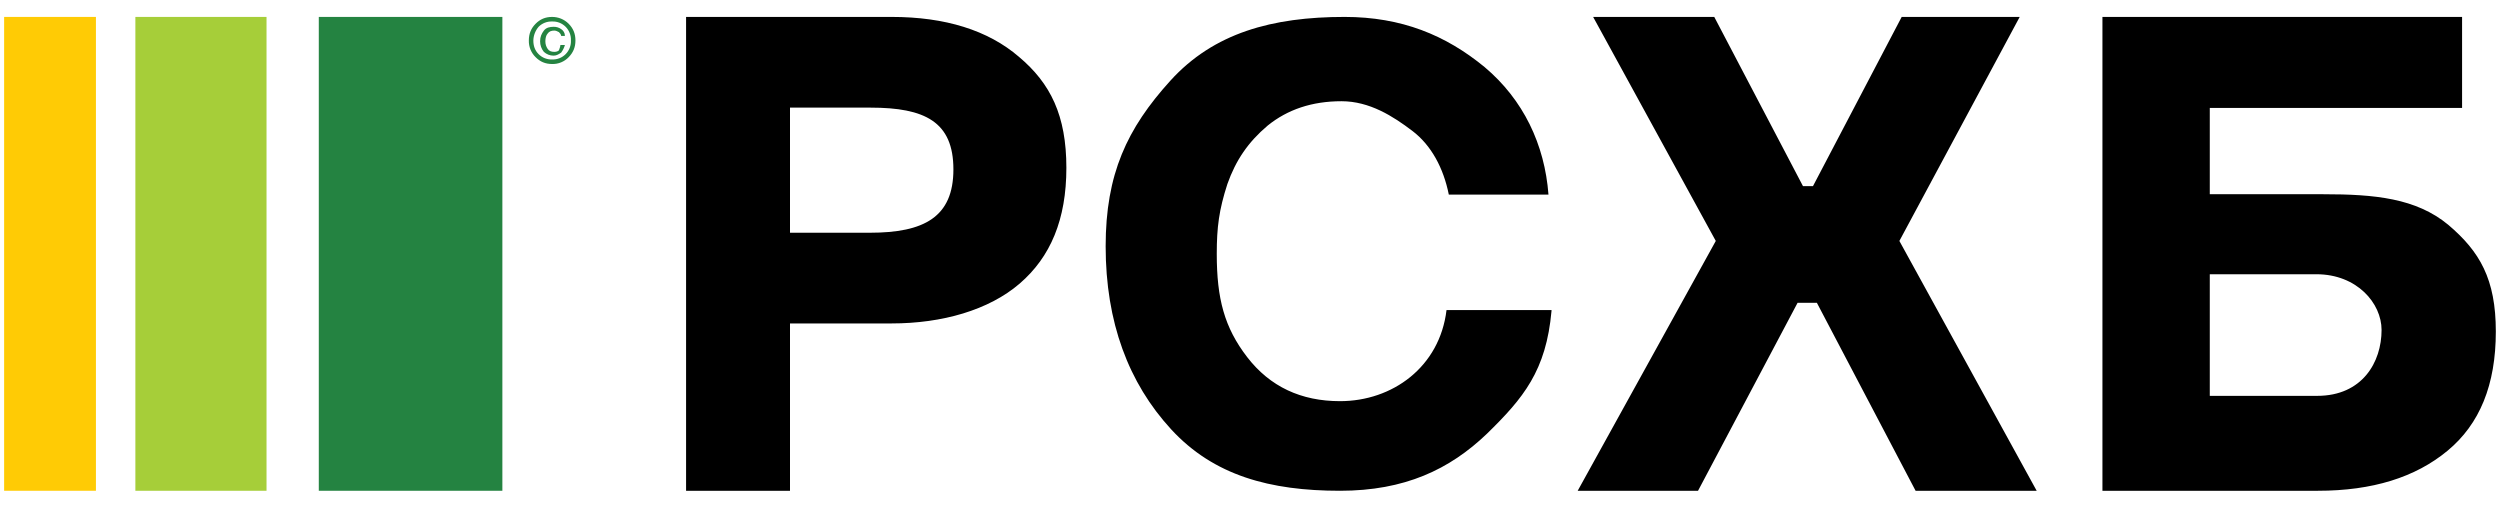 <?xml version="1.0" encoding="UTF-8"?> <svg xmlns="http://www.w3.org/2000/svg" width="325" height="66" viewBox="0 0 325 66" fill="none"><path d="M102.7 13.992V30.256H113.075C120.126 30.256 123.943 28.223 123.943 22.022C123.943 15.821 120.225 13.992 113.174 13.992H102.7ZM89.19 2.2H115.915C122.866 2.2 128.447 3.93 132.459 7.384C136.572 10.841 138.629 15.009 138.629 21.821C138.629 28.529 136.572 33.407 132.559 36.864C128.543 40.32 122.475 42.047 115.915 42.047H102.7V63.8H89.19V2.2ZM201.698 40.406C201.004 48.205 198.038 51.758 193.29 56.397C188.442 61.036 182.609 63.8 174.203 63.8C165.1 63.8 157.782 61.825 152.243 55.806C146.704 49.783 143.735 41.885 143.735 32.013C143.735 22.635 146.506 16.712 152.144 10.494C157.782 4.273 165.397 2.2 174.795 2.2C182.212 2.2 187.949 4.57 192.995 8.717C198.038 12.961 200.809 18.785 201.302 25.3H188.346C187.652 21.846 186.071 18.884 183.597 17.009C181.124 15.133 178.059 13.159 174.398 13.159C170.542 13.159 167.375 14.245 164.805 16.319C162.233 18.491 160.649 20.856 159.561 23.919C158.473 27.274 158.179 29.546 158.179 33C158.179 38.825 159.167 42.575 162.134 46.425C165.1 50.276 169.157 52.151 174.2 52.151C181.025 52.151 187.159 47.71 188.048 40.307H201.698V40.406ZM262.561 2.2L246.92 31.323L264.768 63.8H249.027L236.192 39.363H233.686L220.744 63.8H205.1L223.052 31.323L207.108 2.2H222.854L234.386 24.195H235.688L247.22 2.2H262.561ZM309.604 42.895C309.604 39.427 306.412 35.651 301.129 35.651H287.272V51.461H301.228C307.111 51.461 309.604 47.074 309.604 42.895ZM287.272 25.25H302.027C308.706 25.25 314.088 25.759 318.277 29.227C322.364 32.695 324.457 36.267 324.457 43.098C324.457 50.033 322.364 55.132 318.175 58.6C313.989 62.065 308.406 63.8 301.327 63.8H273.317V2.2H320.07V14.03H287.272V25.25Z" fill="black"></path><path d="M65.308 2.2H41.443V63.8H65.308V2.2Z" fill="#248341"></path><path d="M34.648 2.2H17.599V63.8H34.648V2.2Z" fill="#A6CE39"></path><path d="M12.471 2.2H0.537V63.8H12.471V2.2Z" fill="#FFCB05"></path><path d="M72.85 5.852H73.439C73.336 6.209 73.17 6.544 72.949 6.842C72.657 7.037 72.365 7.235 71.974 7.235C71.502 7.239 71.046 7.062 70.701 6.74C70.382 6.351 70.21 5.863 70.214 5.36C70.214 4.768 70.409 4.372 70.704 3.976C70.996 3.583 71.484 3.484 71.971 3.484C72.32 3.476 72.663 3.58 72.949 3.781C73.243 3.976 73.439 4.276 73.439 4.669H72.949C72.949 4.471 72.756 4.273 72.657 4.174C72.461 4.075 72.266 3.976 72.07 3.976C71.679 3.976 71.387 4.075 71.189 4.372C70.996 4.57 70.897 4.964 70.897 5.36C70.897 5.756 70.996 6.05 71.192 6.347C71.384 6.644 71.679 6.743 72.073 6.743C72.365 6.743 72.56 6.644 72.657 6.545C72.756 6.248 72.85 6.05 72.85 5.852ZM69.335 5.261C69.335 5.951 69.528 6.545 70.018 7.037C70.247 7.269 70.522 7.45 70.825 7.569C71.128 7.688 71.453 7.743 71.778 7.73C72.103 7.743 72.427 7.688 72.73 7.569C73.032 7.449 73.307 7.268 73.535 7.037C73.765 6.804 73.945 6.526 74.063 6.22C74.181 5.914 74.235 5.588 74.221 5.261C74.235 4.933 74.181 4.607 74.063 4.301C73.945 3.996 73.765 3.718 73.535 3.484C73.306 3.254 73.032 3.073 72.73 2.954C72.427 2.836 72.103 2.781 71.778 2.794C71.453 2.78 71.128 2.835 70.825 2.954C70.522 3.073 70.247 3.253 70.018 3.484C69.594 3.981 69.353 4.608 69.335 5.261ZM71.778 8.321C70.897 8.321 70.214 8.024 69.63 7.433C69.341 7.152 69.113 6.813 68.961 6.439C68.81 6.065 68.737 5.664 68.749 5.261C68.749 4.372 69.04 3.682 69.63 3.088C70.214 2.497 70.897 2.2 71.778 2.2C72.56 2.2 73.34 2.497 73.927 3.088C74.513 3.682 74.808 4.372 74.808 5.261C74.808 6.149 74.513 6.839 73.927 7.433C73.651 7.723 73.317 7.952 72.947 8.105C72.577 8.259 72.179 8.332 71.778 8.321Z" fill="#248341"></path></svg> 